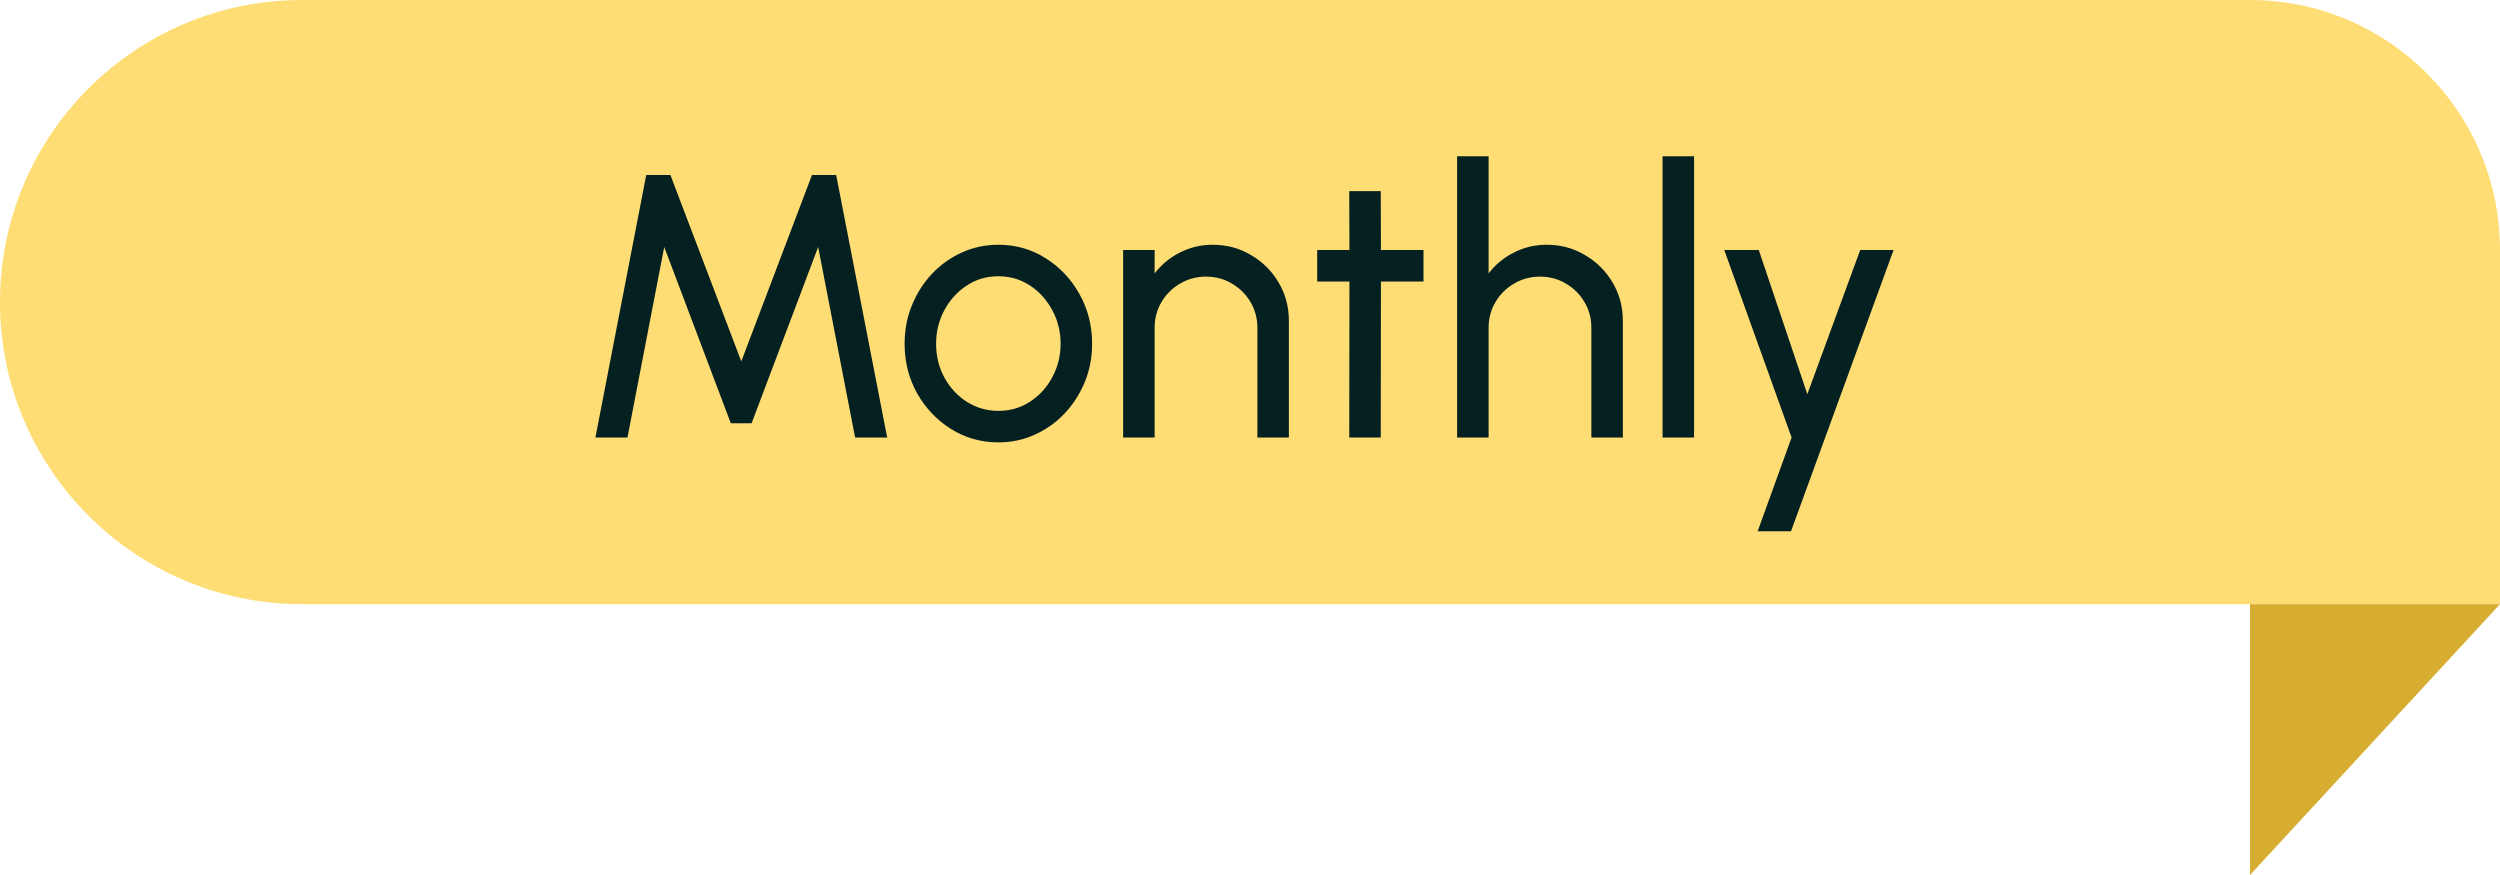 <svg width="120" height="42" viewBox="0 0 120 42" fill="none" xmlns="http://www.w3.org/2000/svg">
<path d="M0 14.5C0 6.492 6.492 0 14.5 0H108C114.627 0 120 5.373 120 12V29H14.5C6.492 29 0 22.508 0 14.5Z" fill="#FFDD75"/>
<path d="M28.58 21L31.019 8.4H32.18L35.582 17.346L38.975 8.4H40.136L42.584 21H41.045L39.272 11.856L36.077 20.316H35.078L31.883 11.856L30.119 21H28.58ZM47.921 21.234C47.093 21.234 46.337 21.021 45.653 20.595C44.975 20.169 44.432 19.599 44.024 18.885C43.622 18.165 43.421 17.37 43.421 16.5C43.421 15.84 43.538 15.225 43.772 14.655C44.006 14.079 44.327 13.575 44.735 13.143C45.149 12.705 45.629 12.363 46.175 12.117C46.721 11.871 47.303 11.748 47.921 11.748C48.749 11.748 49.502 11.961 50.18 12.387C50.864 12.813 51.407 13.386 51.809 14.106C52.217 14.826 52.421 15.624 52.421 16.5C52.421 17.154 52.304 17.766 52.07 18.336C51.836 18.906 51.512 19.41 51.098 19.848C50.69 20.28 50.213 20.619 49.667 20.865C49.127 21.111 48.545 21.234 47.921 21.234ZM47.921 19.722C48.485 19.722 48.992 19.575 49.442 19.281C49.898 18.981 50.255 18.588 50.513 18.102C50.777 17.61 50.909 17.076 50.909 16.5C50.909 15.912 50.774 15.372 50.504 14.88C50.24 14.388 49.883 13.995 49.433 13.701C48.983 13.407 48.479 13.26 47.921 13.26C47.357 13.26 46.85 13.41 46.4 13.71C45.95 14.004 45.593 14.397 45.329 14.889C45.065 15.381 44.933 15.918 44.933 16.5C44.933 17.1 45.068 17.646 45.338 18.138C45.608 18.624 45.971 19.011 46.427 19.299C46.883 19.581 47.381 19.722 47.921 19.722ZM61.866 15.402V21H60.354V15.735C60.354 15.279 60.243 14.865 60.021 14.493C59.799 14.121 59.502 13.827 59.13 13.611C58.758 13.389 58.344 13.278 57.888 13.278C57.438 13.278 57.024 13.389 56.646 13.611C56.274 13.827 55.977 14.121 55.755 14.493C55.533 14.865 55.422 15.279 55.422 15.735V21H53.91V12H55.422V13.125C55.74 12.705 56.142 12.372 56.628 12.126C57.114 11.874 57.642 11.748 58.212 11.748C58.884 11.748 59.496 11.913 60.048 12.243C60.606 12.567 61.047 13.005 61.371 13.557C61.701 14.109 61.866 14.724 61.866 15.402ZM68.328 13.512H66.285L66.276 21H64.764L64.773 13.512H63.225V12H64.773L64.764 9.174H66.276L66.285 12H68.328V13.512ZM77.897 15.402V21H76.385V15.735C76.385 15.279 76.274 14.865 76.052 14.493C75.83 14.121 75.533 13.827 75.161 13.611C74.789 13.389 74.375 13.278 73.919 13.278C73.469 13.278 73.055 13.389 72.677 13.611C72.305 13.827 72.008 14.121 71.786 14.493C71.564 14.865 71.453 15.279 71.453 15.735V21H69.941V7.5H71.453V13.125C71.771 12.705 72.173 12.372 72.659 12.126C73.145 11.874 73.673 11.748 74.243 11.748C74.915 11.748 75.527 11.913 76.079 12.243C76.637 12.567 77.078 13.005 77.402 13.557C77.732 14.109 77.897 14.724 77.897 15.402ZM79.803 21V7.5H81.315V21H79.803ZM89.29 12H90.892L85.969 25.5H84.367L85.996 21L82.765 12H84.421L86.752 18.921L89.29 12Z" fill="#052021"/>
<path d="M108 42L120 29H108V42Z" fill="#D6AD30"/>
</svg>
